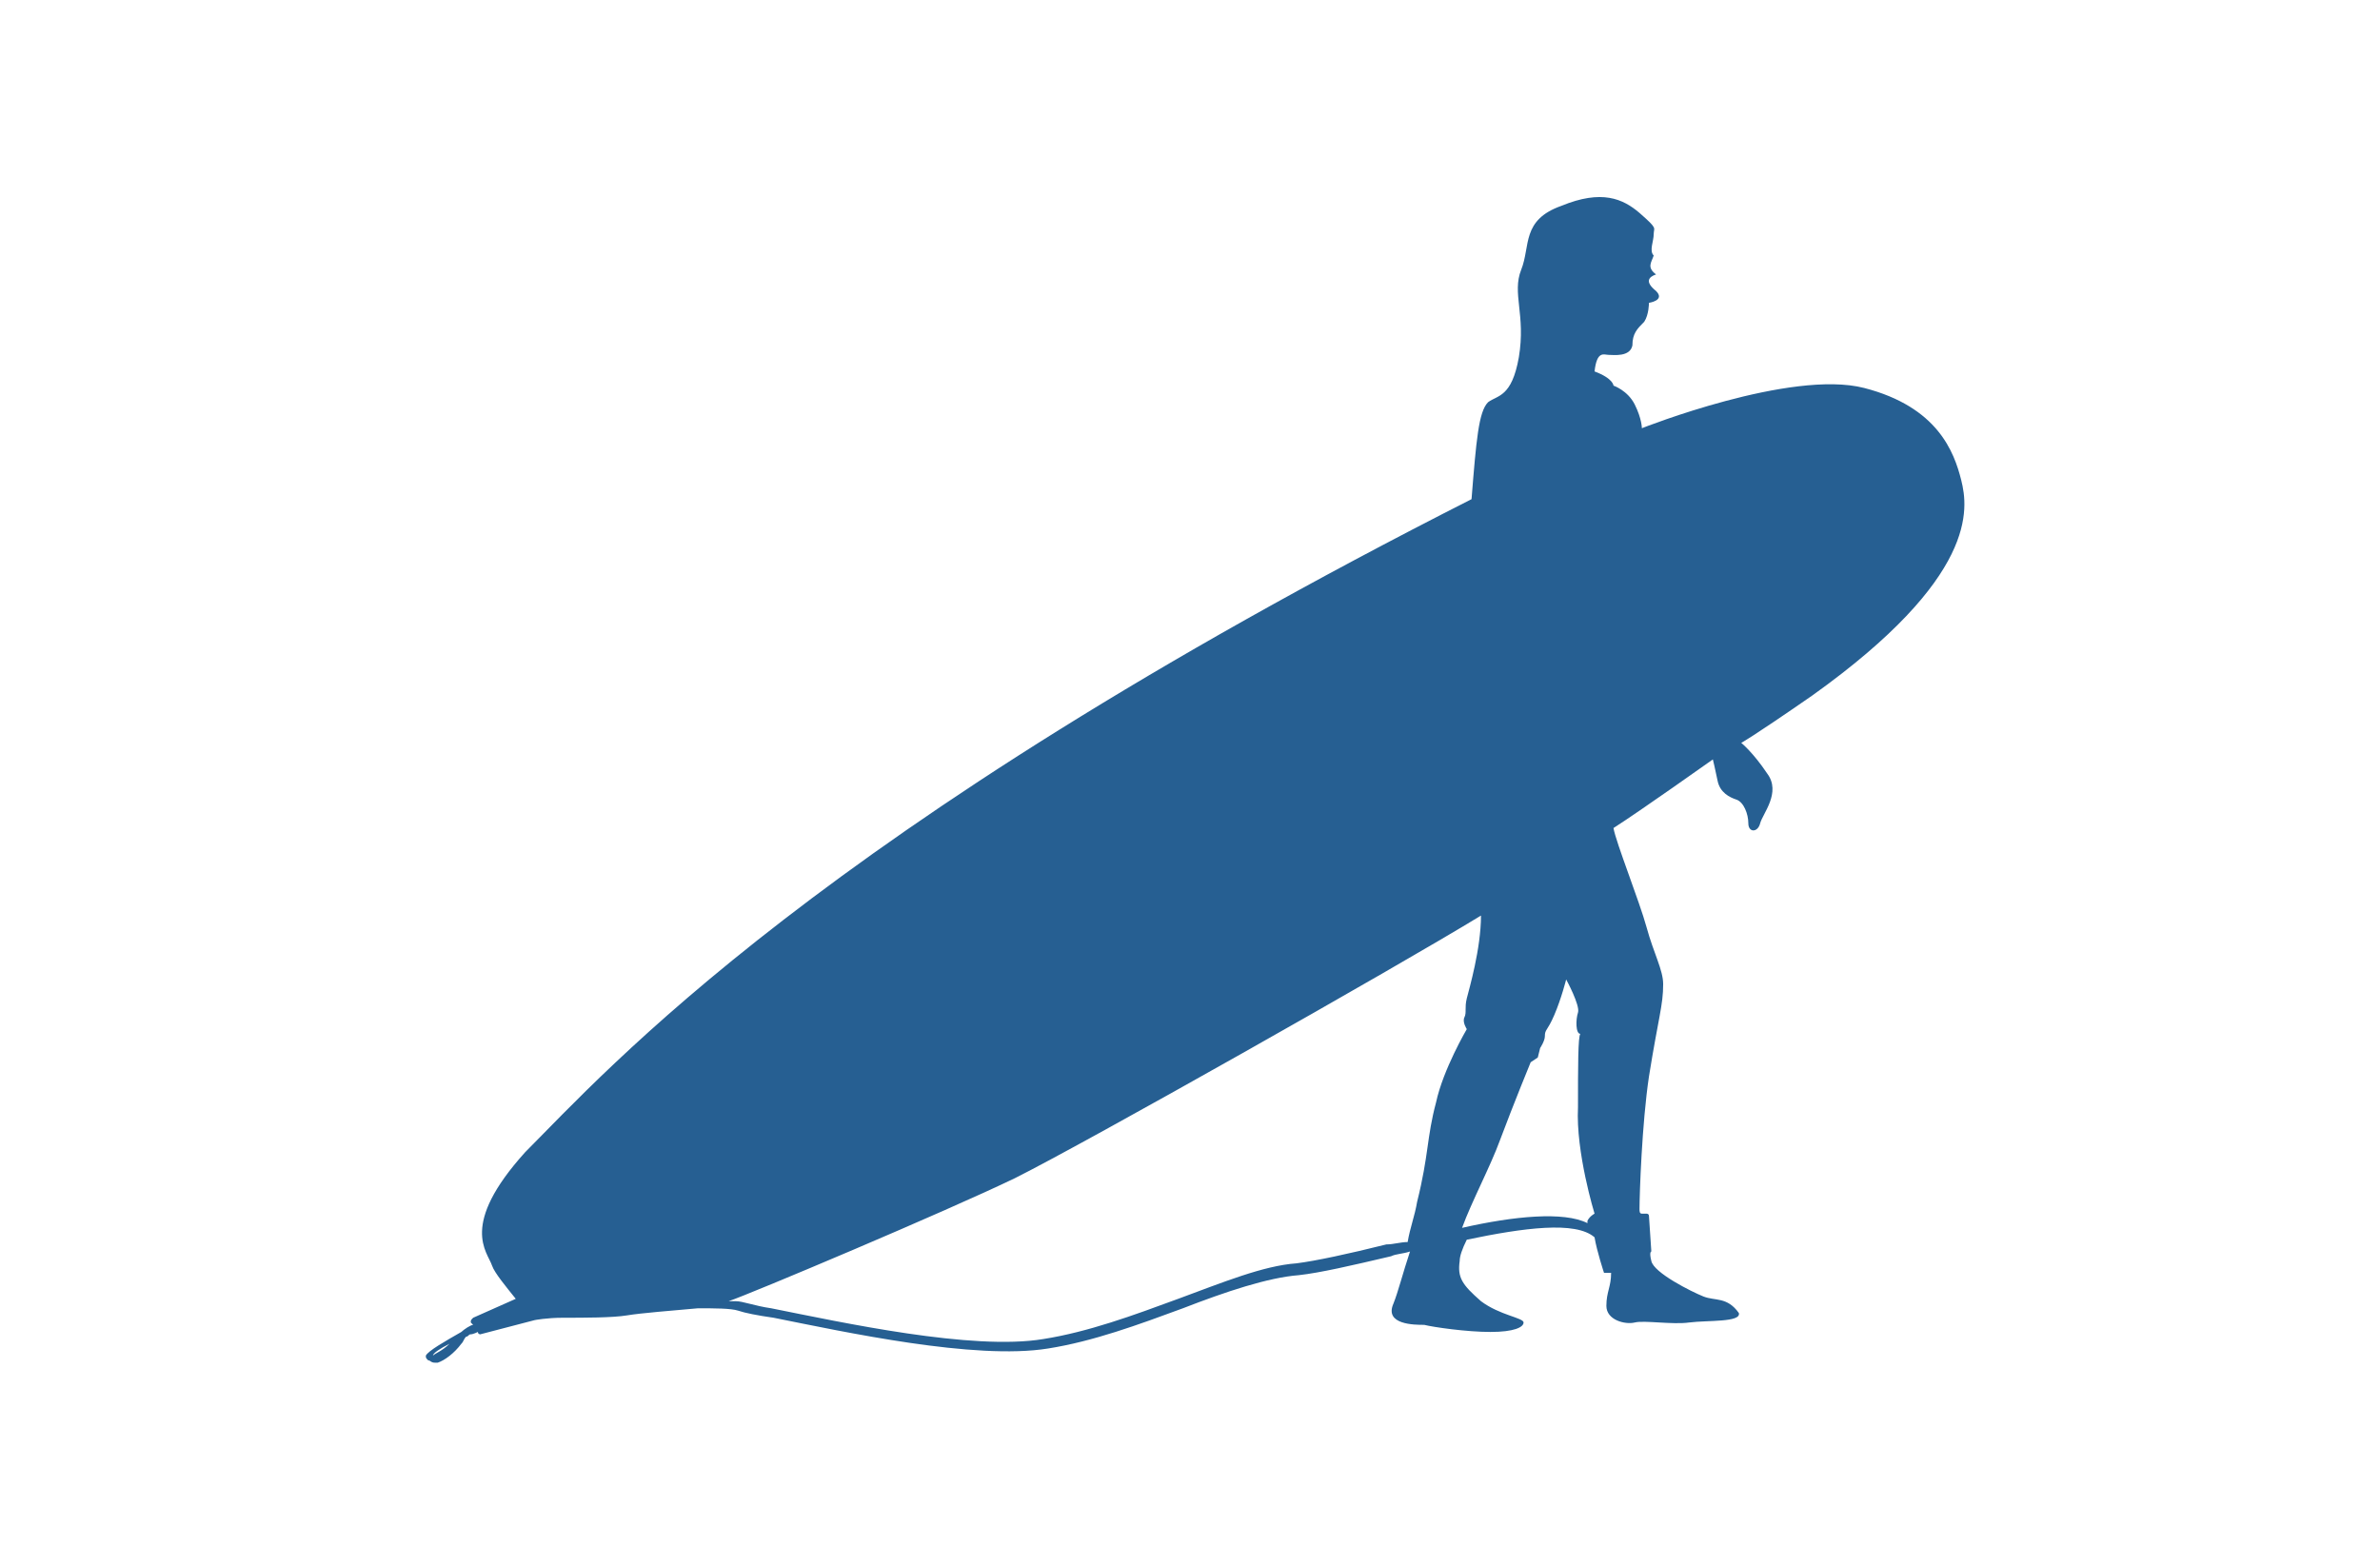 <?xml version="1.0" encoding="utf-8"?>
<!-- Generator: Adobe Illustrator 25.3.1, SVG Export Plug-In . SVG Version: 6.00 Build 0)  -->
<svg version="1.1" id="レイヤー_1" xmlns="http://www.w3.org/2000/svg" xmlns:xlink="http://www.w3.org/1999/xlink" x="0px"
	 y="0px" viewBox="0 0 100.6 65.4" style="enable-background:new 0 0 100.6 65.4;" xml:space="preserve">
<style type="text/css">
	.st0{fill:#265F92;}
</style>
<path class="st0" d="M82.9,20.3c-0.3-1.2-1-3.1-4.1-3.9c-3.1-0.8-9.4,1.7-9.4,1.7s0-0.4-0.3-1c-0.3-0.6-0.9-0.8-0.9-0.8
	s0-0.3-0.8-0.6c0.1-0.9,0.4-0.7,0.6-0.7c0.2,0,0.9,0.1,1-0.4c0-0.5,0.2-0.7,0.5-1c0.2-0.3,0.2-0.8,0.2-0.8s0.7-0.1,0.3-0.5
	c-0.5-0.4-0.3-0.6,0-0.7c-0.4-0.3-0.2-0.5-0.1-0.8c-0.2-0.2,0-0.6,0-0.9c0-0.3,0.2-0.2-0.6-0.9C68.6,8.4,67.7,8,66,8.7
	c-1.7,0.6-1.3,1.7-1.7,2.7c-0.4,1,0.2,1.9-0.1,3.7c-0.3,1.7-0.9,1.6-1.3,1.9c-0.4,0.4-0.5,1.6-0.7,4.1c-27.6,14-36.6,24.2-40,27.6
	c-2.8,3.1-1.6,4.2-1.4,4.8c0.1,0.3,0.6,0.9,1,1.4L20,55.7c-0.1,0.1-0.1,0.1-0.1,0.2l0.1,0.1c-0.1,0-0.4,0.2-0.5,0.3c0,0,0,0,0,0
	c-0.7,0.4-1.4,0.8-1.5,1c0,0.1,0,0.1,0.1,0.2c0.1,0,0.1,0.1,0.3,0.1c0,0,0.1,0,0.1,0c0.3-0.1,0.7-0.4,1-0.8c0.1-0.1,0.1-0.2,0.2-0.3
	c0.1,0,0.1-0.1,0.2-0.1c0.1,0,0.3-0.1,0.3-0.1l0,0c0,0.1,0.1,0.1,0.1,0.1l2.3-0.6l0,0c0,0,0.5-0.1,1.2-0.1c0.9,0,2.1,0,2.7-0.1
	c0.6-0.1,1.9-0.2,3-0.3c0.7,0,1.4,0,1.7,0.1c0.3,0.1,0.8,0.2,1.5,0.3c3,0.6,8.5,1.8,11.6,1.3c1.9-0.3,3.8-1,5.7-1.7
	c1.8-0.7,3.6-1.3,4.9-1.4c0.9-0.1,2.2-0.4,3.9-0.8c0.2-0.1,0.5-0.1,0.8-0.2c-0.3,0.9-0.5,1.7-0.7,2.2c-0.4,0.9,0.9,0.9,1.3,0.9
	c0.4,0.1,1.8,0.3,2.8,0.3c1,0,1.4-0.2,1.4-0.4c0-0.2-1-0.3-1.8-0.9c-0.8-0.7-1-1-0.9-1.7c0-0.2,0.1-0.5,0.3-0.9
	c2.4-0.5,4.6-0.8,5.4-0.1c0.1,0.6,0.4,1.5,0.4,1.5s0,0,0.3,0c0,0.6-0.2,0.8-0.2,1.4c0,0.6,0.8,0.8,1.2,0.7c0.4-0.1,1.6,0.1,2.3,0
	c0.8-0.1,2.2,0,2.1-0.4C73,54.8,72.5,55,72,54.8c-0.5-0.2-2.1-1-2.2-1.5c-0.1-0.4,0-0.4,0-0.4l-0.1-1.5c0-0.1-0.1-0.1-0.1-0.1
	l-0.2,0c-0.1,0-0.1-0.1-0.1-0.2c0-0.6,0.1-3.6,0.4-5.6c0.4-2.5,0.6-3,0.6-3.9c0-0.6-0.4-1.3-0.7-2.4c-0.3-1.1-1.3-3.6-1.4-4.2
	c1.1-0.7,4.2-2.9,4.2-2.9s0.1,0.4,0.2,0.9c0.1,0.5,0.5,0.7,0.8,0.8s0.5,0.6,0.5,1c0,0.4,0.4,0.4,0.5,0c0.1-0.4,0.9-1.3,0.3-2.1
	c-0.6-0.9-1.1-1.3-1.1-1.3s0.4-0.2,3-2C83.6,24.4,83.2,21.5,82.9,20.3z M18.3,57.3C18.2,57.3,18.2,57.3,18.3,57.3
	c0-0.1,0.3-0.3,0.7-0.5C18.7,57.1,18.4,57.2,18.3,57.3z M58.6,52.6c-1.6,0.4-3,0.7-3.8,0.8c-1.4,0.1-3.1,0.8-5,1.5
	c-1.9,0.7-3.8,1.4-5.7,1.7c-3,0.5-8.5-0.7-11.5-1.3c-0.7-0.1-1.2-0.3-1.5-0.3c-0.1,0-0.2,0-0.3,0c0.9-0.3,9.2-3.8,12.1-5.2
	c3-1.5,16.1-8.9,19.7-11.1c0,1.4-0.5,3.1-0.6,3.5c-0.1,0.4,0,0.6-0.1,0.8c-0.1,0.2,0.1,0.5,0.1,0.5s-1,1.7-1.3,3.1
	c-0.4,1.5-0.3,2.2-0.8,4.2c-0.1,0.6-0.3,1.1-0.4,1.7C59.2,52.5,58.9,52.6,58.6,52.6z M61.8,51.9c0.4-1.1,1.2-2.6,1.6-3.7
	c0.6-1.6,1.3-3.3,1.3-3.3l0.3-0.2l0.1-0.4c0,0,0.2-0.3,0.2-0.5c0-0.3,0.1-0.2,0.4-0.9c0.3-0.7,0.5-1.5,0.5-1.5s0.6,1.1,0.5,1.4
	c-0.1,0.3-0.1,0.9,0.1,0.9c-0.1,0.1-0.1,1.4-0.1,3.1c-0.1,1.9,0.7,4.5,0.7,4.5s-0.2,0.1-0.3,0.3c0,0,0,0.1,0,0.1
	C66.1,51.2,64,51.4,61.8,51.9z"/>
</svg>
